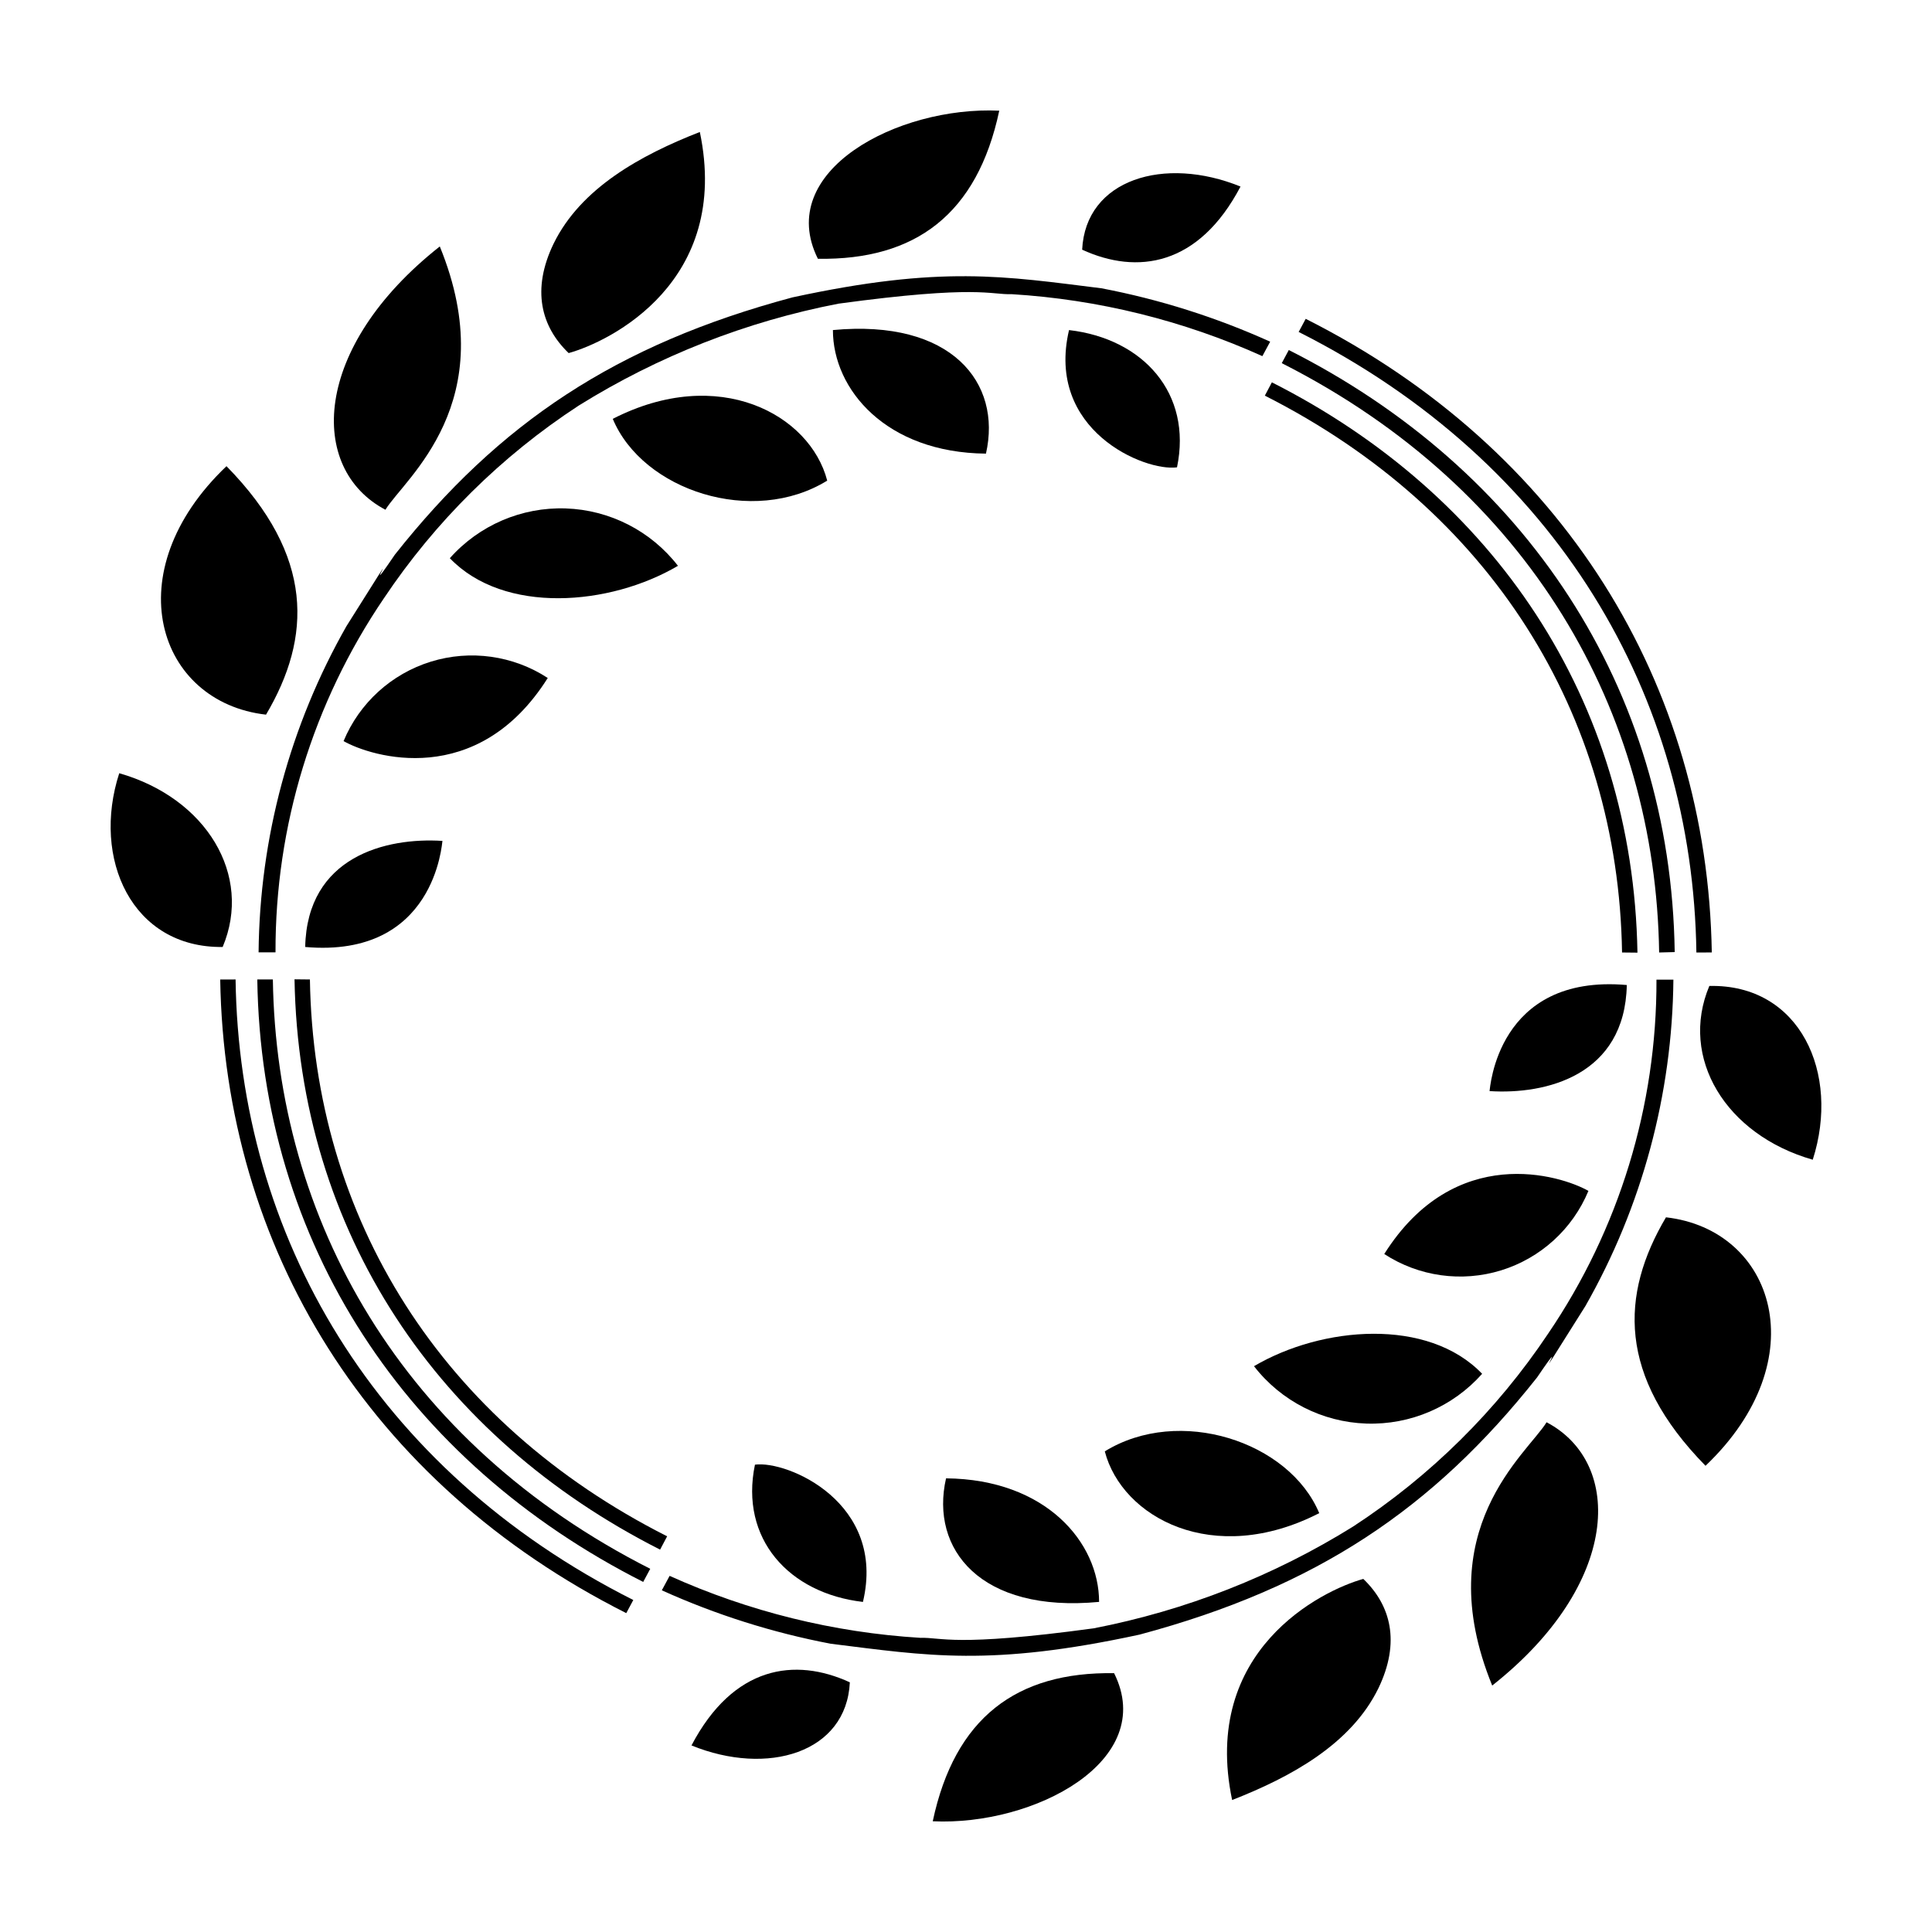 <?xml version="1.0" encoding="UTF-8"?>
<!-- Uploaded to: SVG Repo, www.svgrepo.com, Generator: SVG Repo Mixer Tools -->
<svg fill="#000000" width="800px" height="800px" version="1.1" viewBox="144 144 512 512" xmlns="http://www.w3.org/2000/svg">
 <g>
  <path d="m480.61 234.55c-14.305-6.461-29.32-11.215-44.738-14.156-25.645-3.176-42.32-6.144-81.867 2.418-46.855 12.543-77.789 33.352-105.35 68.164-10.781 15.871 6.144-11.285-12.797 18.895h-0.004c-15.016 26.379-23.043 56.152-23.324 86.504h4.484c-0.102-33.449 9.91-66.148 28.715-93.809 13.594-20.336 31.16-37.715 51.641-51.086 21.098-13.137 44.422-22.289 68.82-27.004 37.082-5.039 40.305-2.316 45.898-2.519 22.965 1.402 45.48 6.969 66.453 16.422z"/>
  <path d="m593.56 396.42c-0.957-67.863-36.727-129.83-105.4-164.45l1.863-3.477c68.367 34.461 106.46 96.883 107.62 167.92z"/>
  <path d="m583.69 396.42c-0.957-63.68-34.109-122.78-100.01-156.18l1.863-3.477c62.723 31.641 101.27 89.578 102.27 159.55z"/>
  <path d="m573.86 396.42c-1.008-63.328-34.914-117.34-94.664-147.57l1.863-3.527c58.746 29.727 95.723 84.035 96.883 151.14z"/>
  <path d="m203.01 394.96c8.012-19.043-4.332-39.449-27.406-46.047-7.356 22.668 3.375 46.348 27.406 46.047z"/>
  <path d="m214.5 333.39c12.09-20.453 12.898-42.02-10.48-65.848-29.523 28.113-18.289 62.574 10.48 65.848z"/>
  <path d="m246.14 279.09c5.039-8.262 31.336-28.363 14.41-69.777-33.91 26.75-35.02 58.895-14.41 69.777z"/>
  <path d="m290.72 208.55c-5.945 12.293-3.273 22.066 3.981 29.02 11.082-3.074 43.074-18.941 34.762-58.594-15.719 6.148-31.539 14.863-38.742 29.574z"/>
  <path d="m360.75 212.58c25.844 0.402 42.219-11.789 48.062-39.246-26.902-1.262-59.648 16.02-48.062 39.246z"/>
  <path d="m472.75 193.44c-20.152-8.211-41.059-1.965-41.969 16.727 14.559 6.699 30.883 4.383 41.969-16.727z"/>
  <path d="m224.88 394.96c0.504-23.98 21.41-29.07 36.375-28.113-0.152 0.453-1.863 31.137-36.375 28.113z"/>
  <path d="m235.05 340.4c4.199-10.105 12.676-17.82 23.133-21.055 10.457-3.231 21.809-1.645 30.977 4.328-18.691 29.625-46.754 20.906-54.109 16.727z"/>
  <path d="m263.21 291.93c7.762-8.746 19.016-13.578 30.703-13.191 11.684 0.391 22.59 5.965 29.754 15.207-18.035 10.633-46.098 12.949-60.457-2.016z"/>
  <path d="m306.39 255c28.113-14.41 52.297-1.109 56.828 16.371-19.699 12.145-48.867 2.672-56.828-16.371z"/>
  <path d="m364.73 231.47c31.438-2.973 44.84 13.957 40.559 32.746-26.5-0.25-40.559-17.027-40.559-32.746z"/>
  <path d="m455.92 267.85c-8.613 1.16-34.863-9.824-28.617-36.375 19.648 2.269 32.699 16.777 28.617 36.375z"/>
  <path d="m319.39 565.45c14.301 6.461 29.32 11.215 44.738 14.156 25.645 3.176 42.32 6.144 81.867-2.418 46.855-12.543 77.789-33.352 105.35-68.164 10.781-15.871-6.144 11.285 12.797-18.895 15.016-26.375 23.043-56.152 23.324-86.504h-4.484c0.102 33.449-9.906 66.148-28.715 93.809-13.594 20.34-31.16 37.715-51.641 51.09-21.098 13.133-44.422 22.285-68.82 27.004-37.082 5.039-40.305 2.316-45.898 2.519v-0.004c-22.961-1.402-45.48-6.969-66.453-16.422z"/>
  <path d="m206.43 403.57c0.957 67.863 36.727 129.83 105.4 164.45l-1.863 3.477c-68.367-34.461-106.46-96.883-107.61-167.92z"/>
  <path d="m216.31 403.57c0.957 63.68 34.109 122.78 100.01 156.18l-1.863 3.477c-62.727-31.738-101.27-89.676-102.27-159.66z"/>
  <path d="m226.13 403.57c1.008 63.332 34.914 117.34 94.668 147.57l-1.863 3.527c-58.746-29.727-95.723-84.035-96.883-151.14z"/>
  <path d="m596.99 405.29c-8.012 19.043 4.332 39.449 27.406 46.047 7.356-22.922-3.375-46.602-27.406-46.047z"/>
  <path d="m585.5 466.6c-12.09 20.453-12.898 42.02 10.48 65.848 29.523-28.113 18.289-62.574-10.48-65.848z"/>
  <path d="m553.86 520.91c-5.039 8.262-31.336 28.363-14.41 69.777 33.906-26.754 35.016-58.895 14.41-69.777z"/>
  <path d="m509.27 591.45c5.945-12.293 3.273-22.066-3.981-29.02-11.082 3.074-43.074 18.945-34.762 58.594 15.719-6.144 31.539-14.863 38.742-29.574z"/>
  <path d="m439.25 587.41c-25.844-0.402-42.219 11.789-48.062 39.246 26.902 1.262 59.648-16.02 48.062-39.246z"/>
  <path d="m327.25 606.56c20.152 8.211 41.059 1.965 41.969-16.727-14.562-6.699-30.887-4.383-41.969 16.727z"/>
  <path d="m575.12 405.04c-0.504 23.98-21.41 29.07-36.375 28.113 0.152-0.453 1.867-31.133 36.375-28.113z"/>
  <path d="m564.95 459.6c-4.199 10.105-12.676 17.82-23.133 21.055-10.453 3.231-21.805 1.645-30.977-4.328 18.691-29.621 46.754-20.906 54.109-16.727z"/>
  <path d="m536.78 508.07c-7.762 8.746-19.012 13.582-30.699 13.191-11.688-0.391-22.594-5.965-29.758-15.207 18.039-10.629 46.102-12.949 60.457 2.016z"/>
  <path d="m493.61 545c-28.113 14.406-52.293 1.105-56.828-16.375 19.699-12.141 48.867-2.672 56.828 16.375z"/>
  <path d="m435.27 568.52c-31.438 2.973-44.84-13.957-40.559-32.746 26.5 0.25 40.559 17.027 40.559 32.746z"/>
  <path d="m344.07 532.15c8.613-1.16 34.863 10.078 28.617 36.375-19.648-2.269-32.695-16.777-28.617-36.375z"/>
 </g>
</svg>